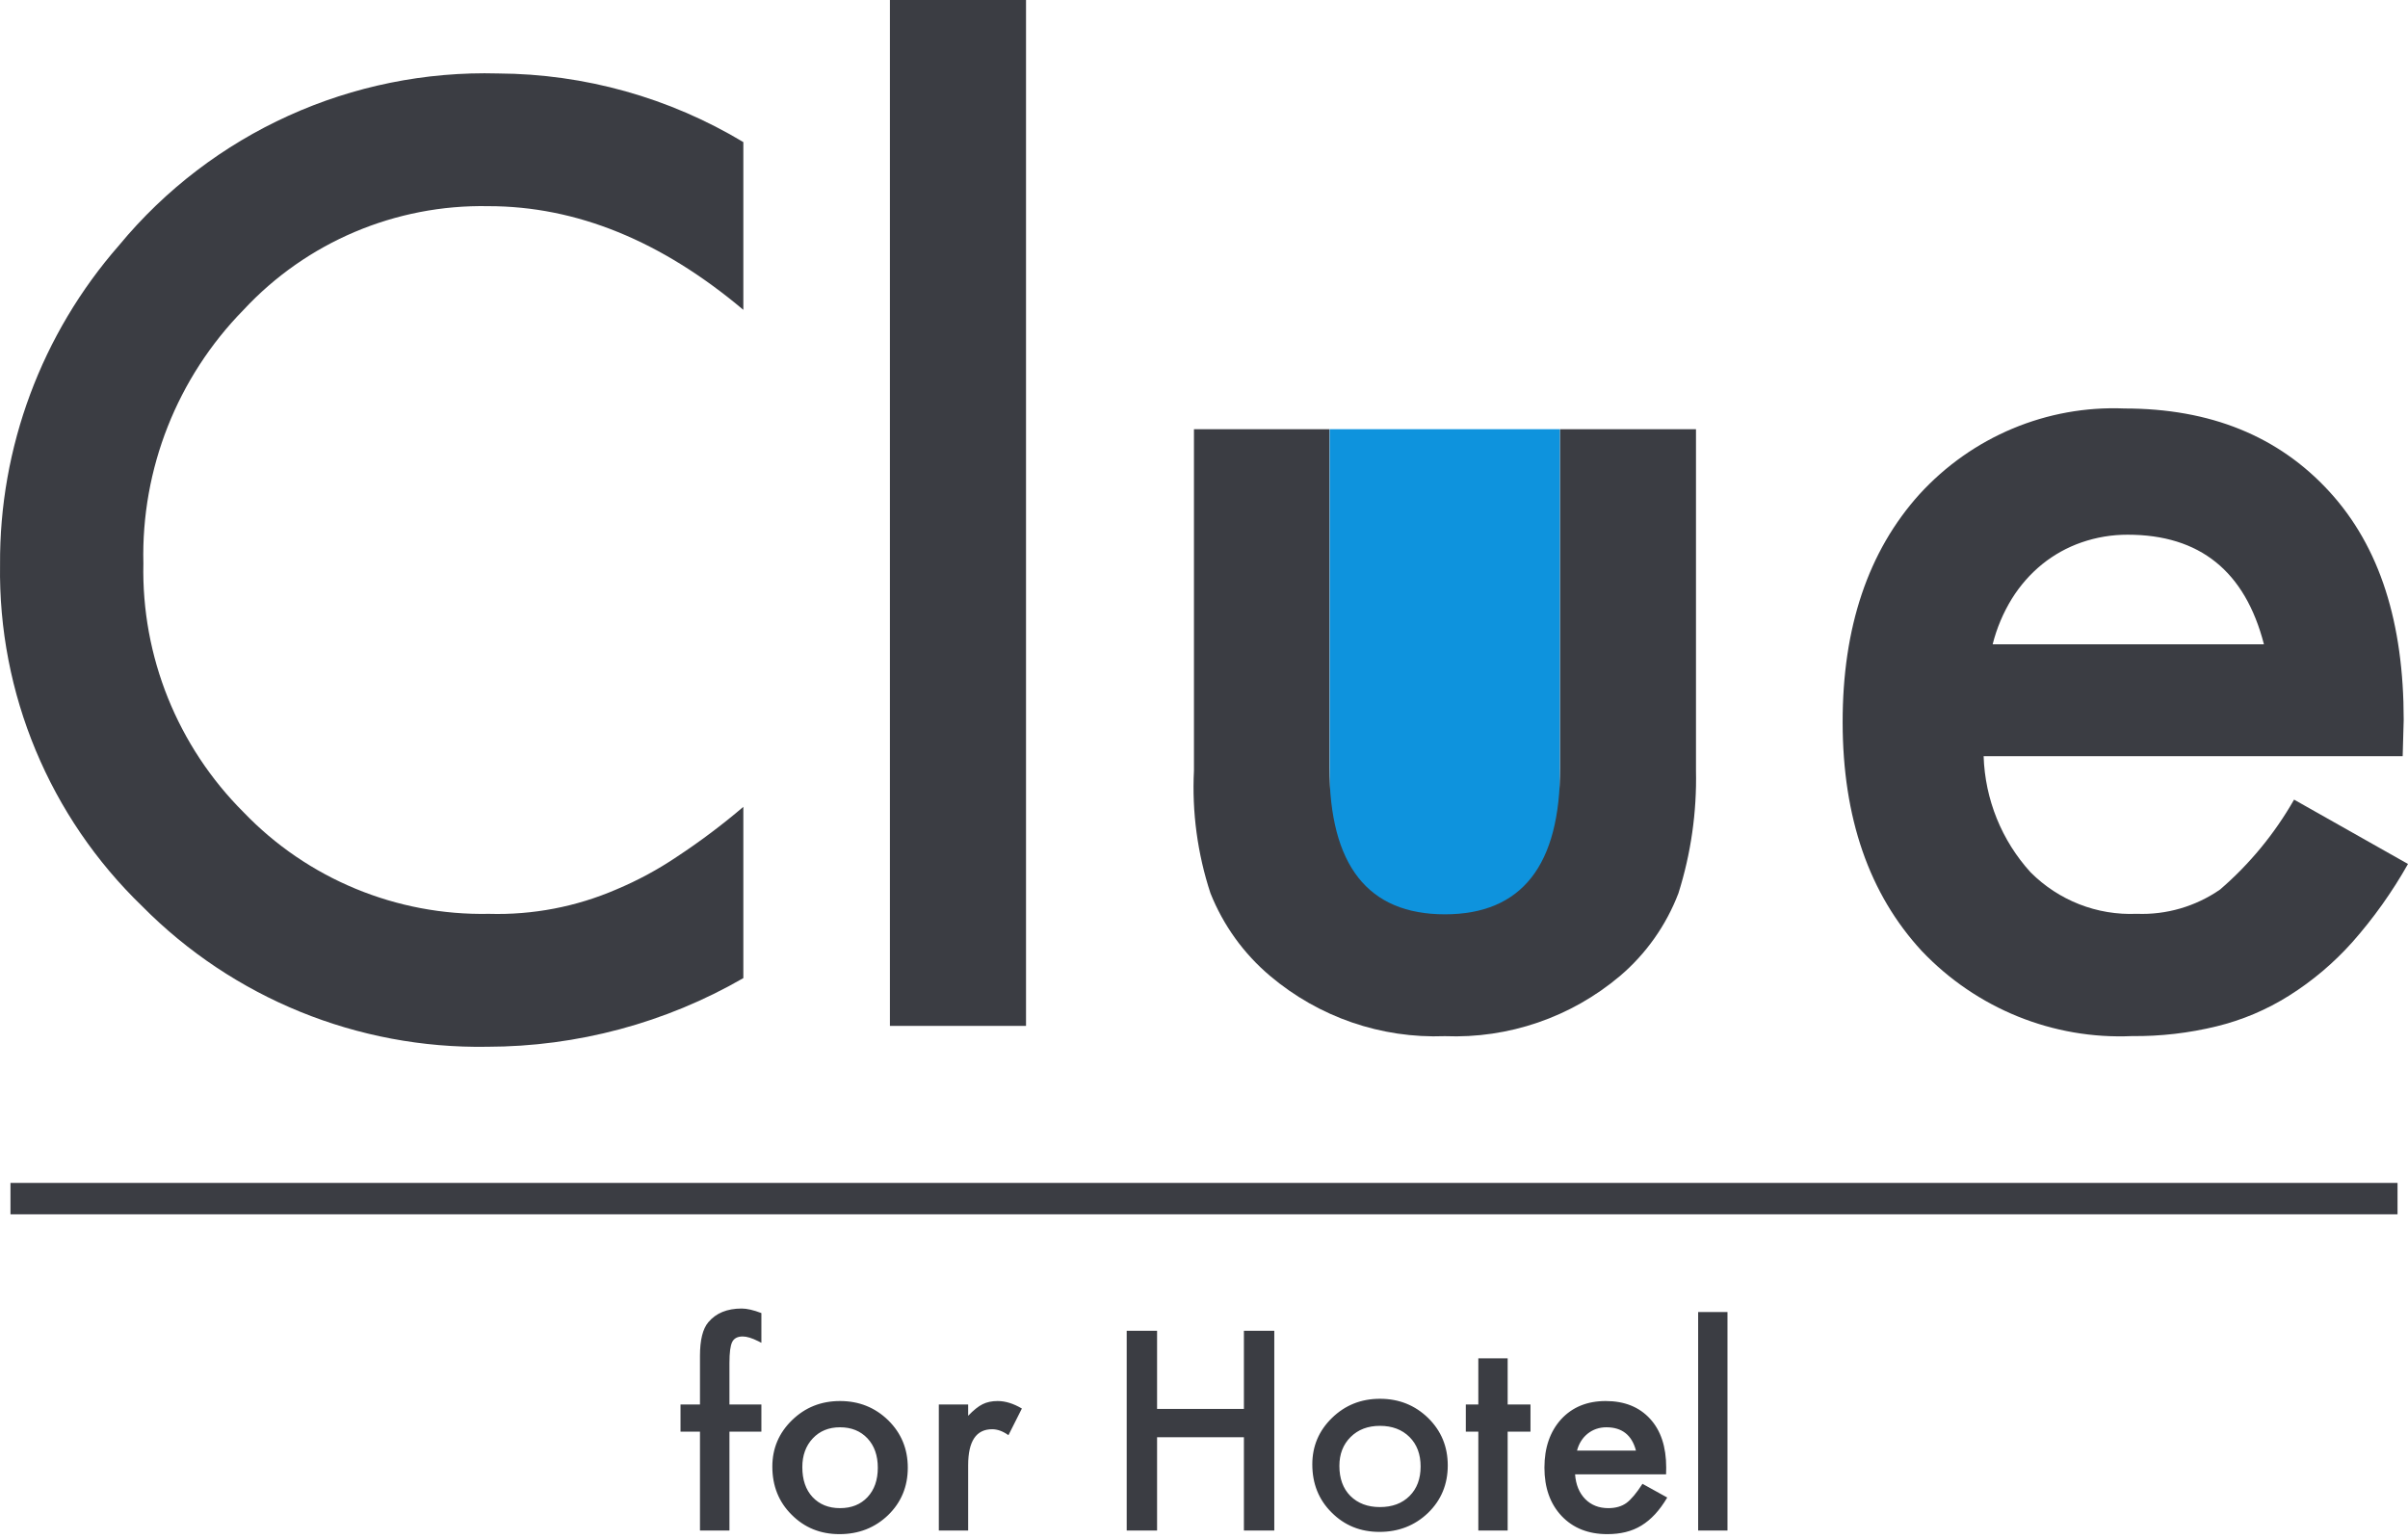 <?xml version="1.0" encoding="UTF-8"?>
<svg width="230px" height="147px" viewBox="0 0 230 147" version="1.1" xmlns="http://www.w3.org/2000/svg" xmlns:xlink="http://www.w3.org/1999/xlink">
    <title>Clue for Hotel Copy</title>
    <g id="Page-1" stroke="none" stroke-width="1" fill="none" fill-rule="evenodd">
        <g id="Clue-for-Hotel-Copy">
            <g id="Clue" fill-rule="nonzero">
                <rect id="Rectangle" fill="#0E93DD" x="127" y="41" width="22" height="48"></rect>
                <path d="M71,13.574 L71,29.598 C63.16,22.996 55.042,19.694 46.645,19.694 C37.789,19.521 29.281,23.125 23.265,29.598 C16.927,36.059 13.476,44.794 13.695,53.823 C13.502,62.712 16.958,71.296 23.265,77.591 C29.366,83.954 37.87,87.476 46.705,87.297 C50.887,87.418 55.045,86.62 58.882,84.96 C60.911,84.109 62.851,83.061 64.673,81.83 C66.878,80.377 68.991,78.789 71,77.076 L71,93.437 C63.562,97.726 55.121,99.987 46.526,99.994 C34.168,100.199 22.265,95.353 13.595,86.584 C4.737,78.042 -0.181,66.236 0.005,53.961 C-0.072,42.748 3.968,31.893 11.367,23.438 C20.242,12.691 33.609,6.63 47.58,7.018 C55.838,7.06 63.931,9.325 71,13.574 L71,13.574 Z" id="Path" fill="#3B3D43"></path>
                <polygon id="Path" fill="#3B3D43" points="98 0 98 98 85 98 85 0"></polygon>
                <path d="M126.979,41 L126.979,73.306 C126.979,82.663 130.654,87.341 138.006,87.341 C145.358,87.341 149.027,82.663 149.014,73.306 L149.014,41 L161.992,41 L161.992,73.603 C162.077,77.575 161.512,81.534 160.318,85.322 C159.147,88.393 157.223,91.116 154.725,93.24 C150.056,97.177 144.096,99.224 138.006,98.981 C131.93,99.216 125.984,97.17 121.327,93.24 C118.802,91.115 116.84,88.395 115.616,85.322 C114.376,81.547 113.841,77.573 114.041,73.603 L114.041,41 L126.979,41 Z" id="Path" fill="#3B3D43"></path>
                <path d="M229.491,72.24 L189.466,72.24 C189.598,76.361 191.189,80.296 193.948,83.326 C196.634,86.023 200.309,87.46 204.086,87.293 C206.919,87.407 209.712,86.593 212.052,84.973 C214.875,82.541 217.265,79.636 219.118,76.385 L230,82.533 C228.49,85.208 226.706,87.715 224.676,90.01 C222.911,91.985 220.882,93.701 218.648,95.107 C216.509,96.455 214.169,97.446 211.719,98.042 C209.073,98.689 206.358,99.002 203.636,98.974 C196.101,99.311 188.786,96.349 183.555,90.843 C178.531,85.396 176.013,78.124 176,69.027 C175.987,59.931 178.434,52.659 183.34,47.212 C188.366,41.71 195.519,38.716 202.912,39.021 C211.113,39.021 217.63,41.659 222.484,46.954 C227.338,52.249 229.589,59.528 229.589,68.77 L229.491,72.24 Z M216.241,61.551 C214.44,54.57 210.115,51.079 203.225,51.079 C201.727,51.074 200.239,51.322 198.821,51.813 C197.46,52.283 196.189,52.988 195.063,53.895 C193.924,54.822 192.946,55.935 192.167,57.188 C191.336,58.538 190.715,60.009 190.327,61.551 L216.241,61.551 Z" id="Shape" fill="#3B3D43"></path>
            </g>
            <g id="forHotel" transform="translate(2, 114)">
                <line x1="0.5" y1="0.5" x2="225.5" y2="0.5" id="Line-2" stroke="#3B3D43" stroke-width="3" stroke-linecap="square"></line>
                <g transform="translate(63, 11)" fill="#3B3D43" fill-rule="nonzero">
                    <path d="M4.673,21.206 L4.673,11.764 L7.724,11.764 L7.724,9.169 L4.673,9.169 L4.673,5.203 C4.673,4.214 4.76,3.547 4.934,3.201 C5.109,2.846 5.445,2.669 5.943,2.669 C6.333,2.669 6.831,2.822 7.437,3.126 L7.724,3.275 L7.724,0.433 C6.968,0.144 6.341,-3.37507799e-14 5.843,-3.37507799e-14 C4.449,-3.37507799e-14 3.386,0.437 2.655,1.31 C2.124,1.936 1.858,3.007 1.858,4.523 L1.858,9.169 L0,9.169 L0,11.764 L1.858,11.764 L1.858,21.206 L4.673,21.206 Z M15.183,21.552 C17.018,21.552 18.566,20.946 19.828,19.735 C21.082,18.516 21.708,17.004 21.708,15.2 C21.708,13.412 21.086,11.905 19.84,10.677 C18.578,9.449 17.043,8.836 15.233,8.836 C13.431,8.836 11.904,9.445 10.65,10.665 C9.396,11.884 8.77,13.363 8.77,15.101 C8.77,16.946 9.384,18.479 10.613,19.698 C11.841,20.934 13.365,21.552 15.183,21.552 Z M15.233,19.068 C14.145,19.068 13.269,18.714 12.605,18.005 C11.958,17.305 11.634,16.353 11.634,15.15 C11.634,14.03 11.966,13.116 12.63,12.407 C13.294,11.699 14.162,11.344 15.233,11.344 C16.32,11.344 17.196,11.699 17.86,12.407 C18.516,13.107 18.844,14.042 18.844,15.212 C18.844,16.382 18.516,17.317 17.86,18.017 C17.204,18.718 16.329,19.068 15.233,19.068 Z M27.474,21.206 L27.474,14.965 C27.474,12.675 28.238,11.53 29.765,11.53 C30.272,11.53 30.791,11.719 31.322,12.098 L31.322,12.098 L32.605,9.552 C31.799,9.075 31.027,8.836 30.288,8.836 C29.732,8.836 29.251,8.939 28.844,9.145 C28.445,9.342 27.989,9.709 27.474,10.244 L27.474,10.244 L27.474,9.169 L24.672,9.169 L24.672,21.206 L27.474,21.206 Z M45.518,21.206 L45.518,12.296 L53.812,12.296 L53.812,21.206 L56.714,21.206 L56.714,2.126 L53.812,2.126 L53.812,9.59 L45.518,9.59 L45.518,2.126 L42.617,2.126 L42.617,21.206 L45.518,21.206 Z M66.758,21.337 C68.593,21.337 70.141,20.731 71.403,19.52 C72.657,18.301 73.283,16.789 73.283,14.985 C73.283,13.197 72.661,11.69 71.415,10.462 C70.154,9.234 68.618,8.621 66.808,8.621 C65.006,8.621 63.479,9.23 62.225,10.45 C60.972,11.669 60.345,13.148 60.345,14.886 C60.345,16.731 60.959,18.264 62.188,19.483 C63.417,20.719 64.94,21.337 66.758,21.337 Z M79.004,21.206 L79.004,11.764 L81.184,11.764 L81.184,9.169 L79.004,9.169 L79.004,4.758 L76.202,4.758 L76.202,9.169 L75.007,9.169 L75.007,11.764 L76.202,11.764 L76.202,21.206 L79.004,21.206 Z M88.518,21.552 C89.149,21.552 89.735,21.486 90.274,21.354 C90.814,21.222 91.316,21.014 91.781,20.73 C92.246,20.446 92.682,20.083 93.089,19.642 C93.495,19.202 93.881,18.672 94.247,18.055 L94.247,18.055 L91.881,16.745 C91.308,17.634 90.797,18.244 90.349,18.574 C89.892,18.903 89.315,19.068 88.618,19.068 C87.721,19.068 86.987,18.779 86.414,18.203 C85.841,17.618 85.517,16.831 85.443,15.842 L85.443,15.842 L94.135,15.842 L94.147,15.188 C94.147,13.202 93.632,11.649 92.603,10.529 C91.565,9.4 90.154,8.836 88.369,8.836 C86.601,8.836 85.181,9.417 84.11,10.578 C83.047,11.756 82.516,13.297 82.516,15.2 C82.516,17.119 83.064,18.66 84.16,19.822 C85.256,20.975 86.709,21.552 88.518,21.552 Z M91.258,13.569 L85.629,13.569 C85.721,13.223 85.853,12.914 86.028,12.642 C86.202,12.37 86.412,12.137 86.657,11.944 C86.902,11.75 87.173,11.602 87.472,11.499 C87.771,11.396 88.091,11.344 88.431,11.344 C89.926,11.344 90.868,12.086 91.258,13.569 L91.258,13.569 Z M100,0.334 L100,21.206 L97.198,21.206 L97.198,0.334 L100,0.334 Z M66.804,11.207 C67.974,11.207 68.916,11.563 69.631,12.274 C70.337,12.978 70.69,13.917 70.69,15.092 C70.69,16.268 70.337,17.207 69.631,17.91 C68.925,18.614 67.983,18.966 66.804,18.966 C65.633,18.966 64.691,18.61 63.976,17.898 C63.279,17.194 62.931,16.239 62.931,15.03 C62.931,13.905 63.288,12.986 64.003,12.274 C64.718,11.563 65.651,11.207 66.804,11.207 Z"></path>
                </g>
            </g>
        </g>
    </g>
</svg>
